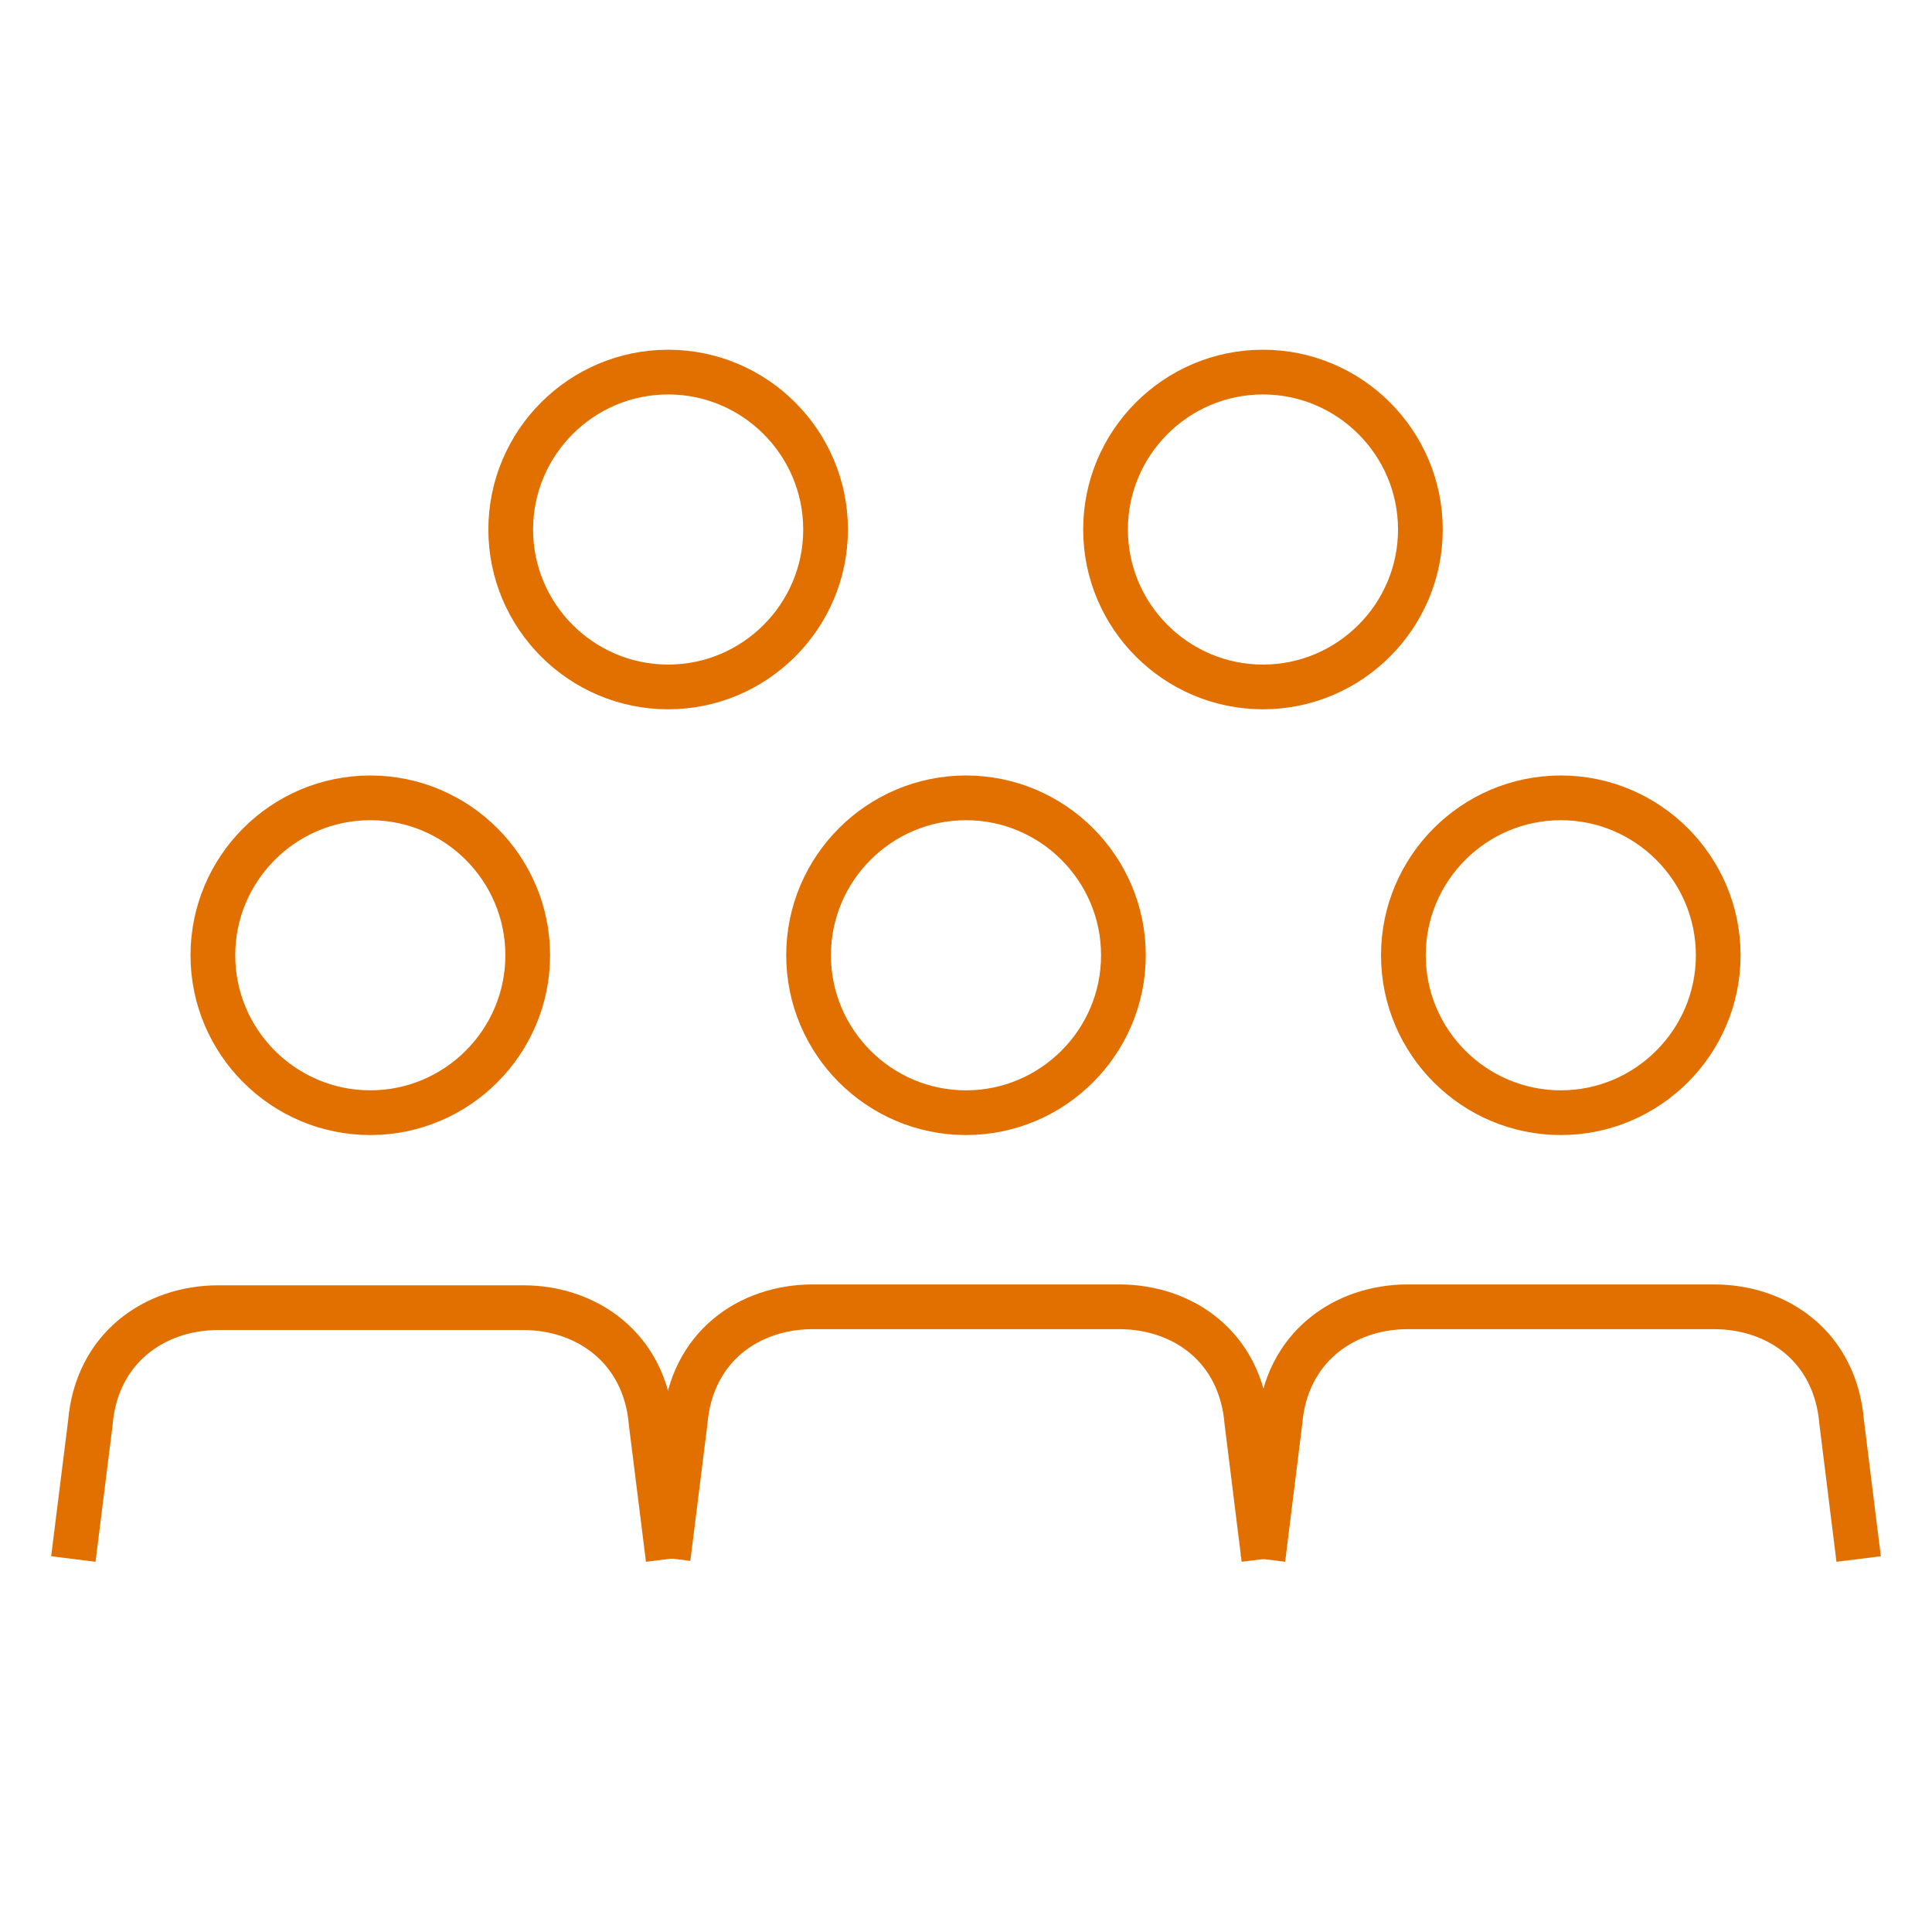 <?xml version="1.0" encoding="UTF-8"?>
<svg xmlns="http://www.w3.org/2000/svg" id="Layer_1" version="1.1" viewBox="0 0 216 216">
  <path d="M74.7,174.3l-1.9-15.2c-.7-8.4-7.2-12.9-14.3-12.9H24.4c-7.1,0-13.6,4.5-14.3,12.9l-1.9,15.2" fill="none" stroke="#e17000" stroke-miterlimit="10" stroke-width="5"></path>
  <path d="M141.3,174.3l-1.9-15.3c-.7-8.4-7.1-12.9-14.3-12.9h-34.2c-7.2,0-13.6,4.5-14.3,12.9l-1.9,15.2" fill="none" stroke="#e17000" stroke-miterlimit="10" stroke-width="5"></path>
  <path d="M207.8,174.3l-1.9-15.3c-.7-8.4-7.1-12.9-14.3-12.9h-34.2c-7.1,0-13.6,4.5-14.3,12.9l-1.9,15.3" fill="none" stroke="#e17000" stroke-miterlimit="10" stroke-width="5"></path>
  <path d="M192.1,106.8c0,9.7-7.9,17.6-17.6,17.6s-17.6-7.9-17.6-17.6,7.9-17.6,17.6-17.6,17.6,7.9,17.6,17.6Z" fill="none" stroke="#e17000" stroke-miterlimit="10" stroke-width="5"></path>
  <path d="M125.6,106.8c0,9.7-7.9,17.6-17.6,17.6s-17.6-7.9-17.6-17.6,7.9-17.6,17.6-17.6,17.6,7.9,17.6,17.6Z" fill="none" stroke="#e17000" stroke-miterlimit="10" stroke-width="5"></path>
  <path d="M59,106.8c0,9.7-7.9,17.6-17.6,17.6s-17.6-7.9-17.6-17.6,7.9-17.6,17.6-17.6,17.6,7.9,17.6,17.6Z" fill="none" stroke="#e17000" stroke-miterlimit="10" stroke-width="5"></path>
  <path d="M158.8,59.2c0,9.7-7.9,17.6-17.6,17.6s-17.6-7.9-17.6-17.6,7.9-17.6,17.6-17.6,17.6,7.9,17.6,17.6Z" fill="none" stroke="#e17000" stroke-miterlimit="10" stroke-width="5"></path>
  <path d="M92.3,59.2c0,9.7-7.9,17.6-17.6,17.6s-17.6-7.9-17.6-17.6,7.9-17.6,17.6-17.6,17.6,7.9,17.6,17.6Z" fill="none" stroke="#e17000" stroke-miterlimit="10" stroke-width="5"></path>
</svg>

